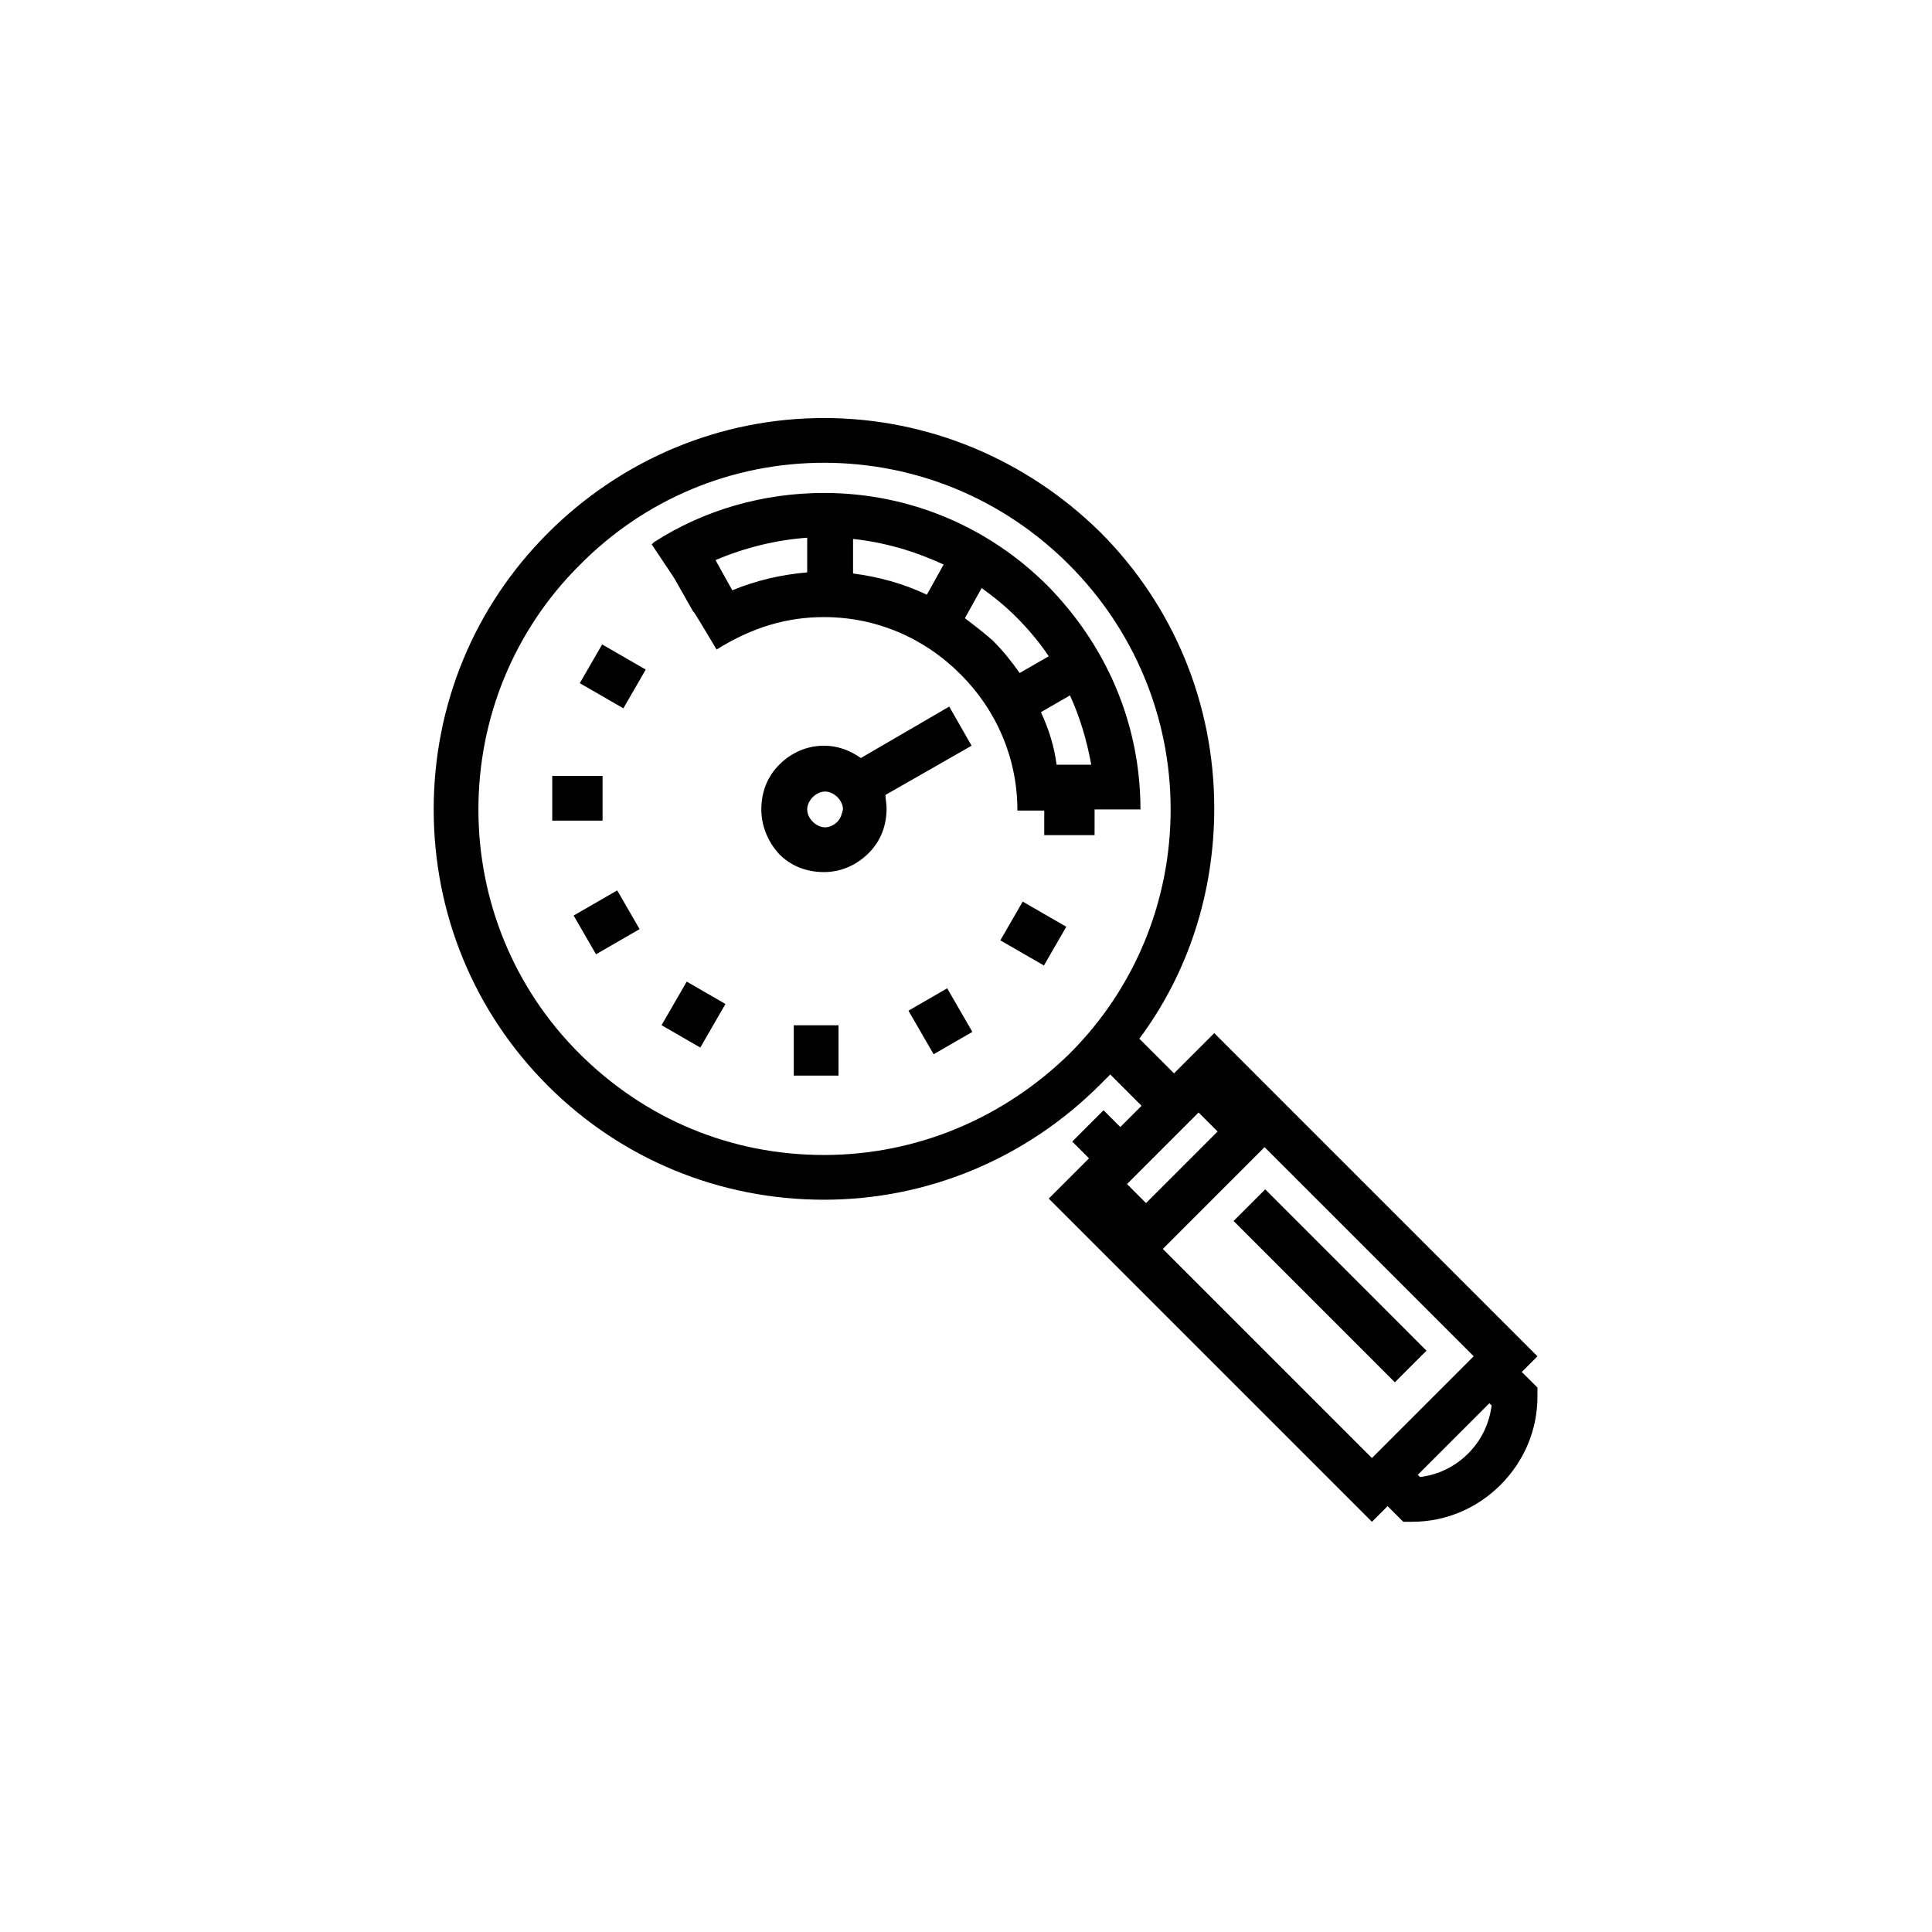 <?xml version="1.0" encoding="UTF-8"?>
<!-- Uploaded to: SVG Repo, www.svgrepo.com, Generator: SVG Repo Mixer Tools -->
<svg fill="#000000" width="800px" height="800px" version="1.1" viewBox="144 144 512 512" xmlns="http://www.w3.org/2000/svg">
 <g>
  <path d="m547.29 507.58 4.148-4.148-85.648-85.648-10.668 10.668-9.188-9.188c13.039-17.484 19.855-38.824 19.855-61.051 0-27.562-10.668-53.641-30.23-73.199-19.559-19.262-45.637-30.23-73.199-30.23s-53.641 10.965-73.199 30.523c-19.559 19.562-30.227 45.641-30.227 73.203s10.668 53.641 30.23 73.199c19.559 19.559 45.641 30.23 73.199 30.23 27.562 0 53.641-10.965 73.199-30.523 0.891-0.891 1.777-1.777 2.668-2.668l8.297 8.297-5.629 5.629-4.445-4.445-8.297 8.297 4.445 4.445-10.668 10.668 85.648 85.648 4.148-4.148 4.148 4.148h2.371c8.891 0 17.188-3.555 23.414-9.781 6.223-6.223 9.781-14.523 9.781-23.414v-2.371zm-184.93-57.496c-24.598 0-47.418-9.484-64.902-26.969-17.188-17.188-26.672-40.305-26.672-64.605 0-24.301 9.484-47.418 26.672-64.605 17.191-17.484 40.305-27.266 64.902-27.266 24.301 0 47.418 9.484 64.902 26.969 17.188 17.188 26.969 40.305 26.969 64.902 0 24.301-9.484 47.418-26.672 64.605-17.484 17.191-40.602 26.969-65.199 26.969zm104.32-6.223-18.969 18.969-5.039-5.039 18.969-18.969zm12.445 4.148 55.418 55.418-26.969 26.969-55.418-55.418zm53.938 81.203c-3.555 3.555-8 5.629-12.742 6.223l-0.594-0.594 18.969-18.969 0.594 0.594c-0.594 4.746-2.668 9.191-6.227 12.746z"/>
  <path d="m470.91 467.57 8.383-8.383 42.742 42.754-8.383 8.383z"/>
  <path d="m297.65 325.05 5.926-10.266 11.551 6.664-5.926 10.266z"/>
  <path d="m290.35 349.62h13.336v11.855h-13.336z"/>
  <path d="m296.02 386.63 11.551-6.668 5.926 10.266-11.551 6.668z"/>
  <path d="m319.32 415.69 6.668-11.551 10.266 5.926-6.668 11.551z"/>
  <path d="m354.36 415.71h11.855v13.336h-11.855z"/>
  <path d="m384.75 411.84 10.266-5.93 6.672 11.547-10.266 5.93z"/>
  <path d="m409.1 393.2 5.926-10.266 11.551 6.664-5.926 10.266z"/>
  <path d="m401.48 341.62-5.926-10.371-23.414 13.633c-2.965-2.074-6.223-3.262-9.781-3.262-4.445 0-8.594 1.777-11.855 5.039-3.262 3.262-4.742 7.41-4.742 11.855 0 4.445 1.777 8.594 4.742 11.855 3.262 3.262 7.41 4.742 11.855 4.742s8.594-1.777 11.855-5.039c3.262-3.262 4.742-7.41 4.742-11.855 0-1.184-0.297-2.371-0.297-3.555zm-35.562 20.152c-0.891 0.891-2.074 1.48-3.262 1.48-1.184 0-2.371-0.594-3.262-1.48-0.891-0.891-1.48-2.074-1.48-3.262 0-1.184 0.594-2.371 1.48-3.262 0.891-0.891 2.074-1.48 3.262-1.48 1.184 0 2.371 0.594 3.262 1.48 0.891 0.891 1.48 2.074 1.48 3.262-0.297 1.188-0.594 2.371-1.48 3.262z"/>
  <path d="m441.49 358.51h4.742c0-22.523-8.891-43.27-24.598-59.273-15.707-15.707-36.75-24.598-59.273-24.598-16.004 0-31.711 4.445-45.047 13.039l-0.594 0.594 5.926 8.891 5.039 8.891 0.297 0.297 1.48 2.371 4.445 7.41c9.484-5.926 18.672-8.594 28.449-8.594 13.633 0 26.375 5.336 36.156 15.113 9.781 9.781 15.113 22.523 15.113 36.156h7.113v6.519h13.336l0.004-6.816zm-21.633-25.781 7.707-4.445c2.668 5.926 4.445 11.855 5.629 18.375h-9.188c-0.594-4.742-2.074-9.484-4.148-13.93zm-50.086-45.938c8.594 0.891 16.598 3.262 24.301 6.816l-4.445 8c-6.223-2.965-12.742-4.742-19.559-5.629v-9.188zm-36.156 5.633c7.707-3.262 16.004-5.336 24.301-5.926v9.188c-6.816 0.594-13.336 2.074-19.855 4.742zm66.09 15.41 4.445-8c3.262 2.371 6.223 4.742 9.188 7.707 3.262 3.262 6.223 6.816 8.594 10.371l-7.707 4.445c-2.074-2.965-4.445-5.926-7.113-8.594-2.367-2.078-5.035-4.152-7.406-5.93z"/>
 </g>
</svg>
